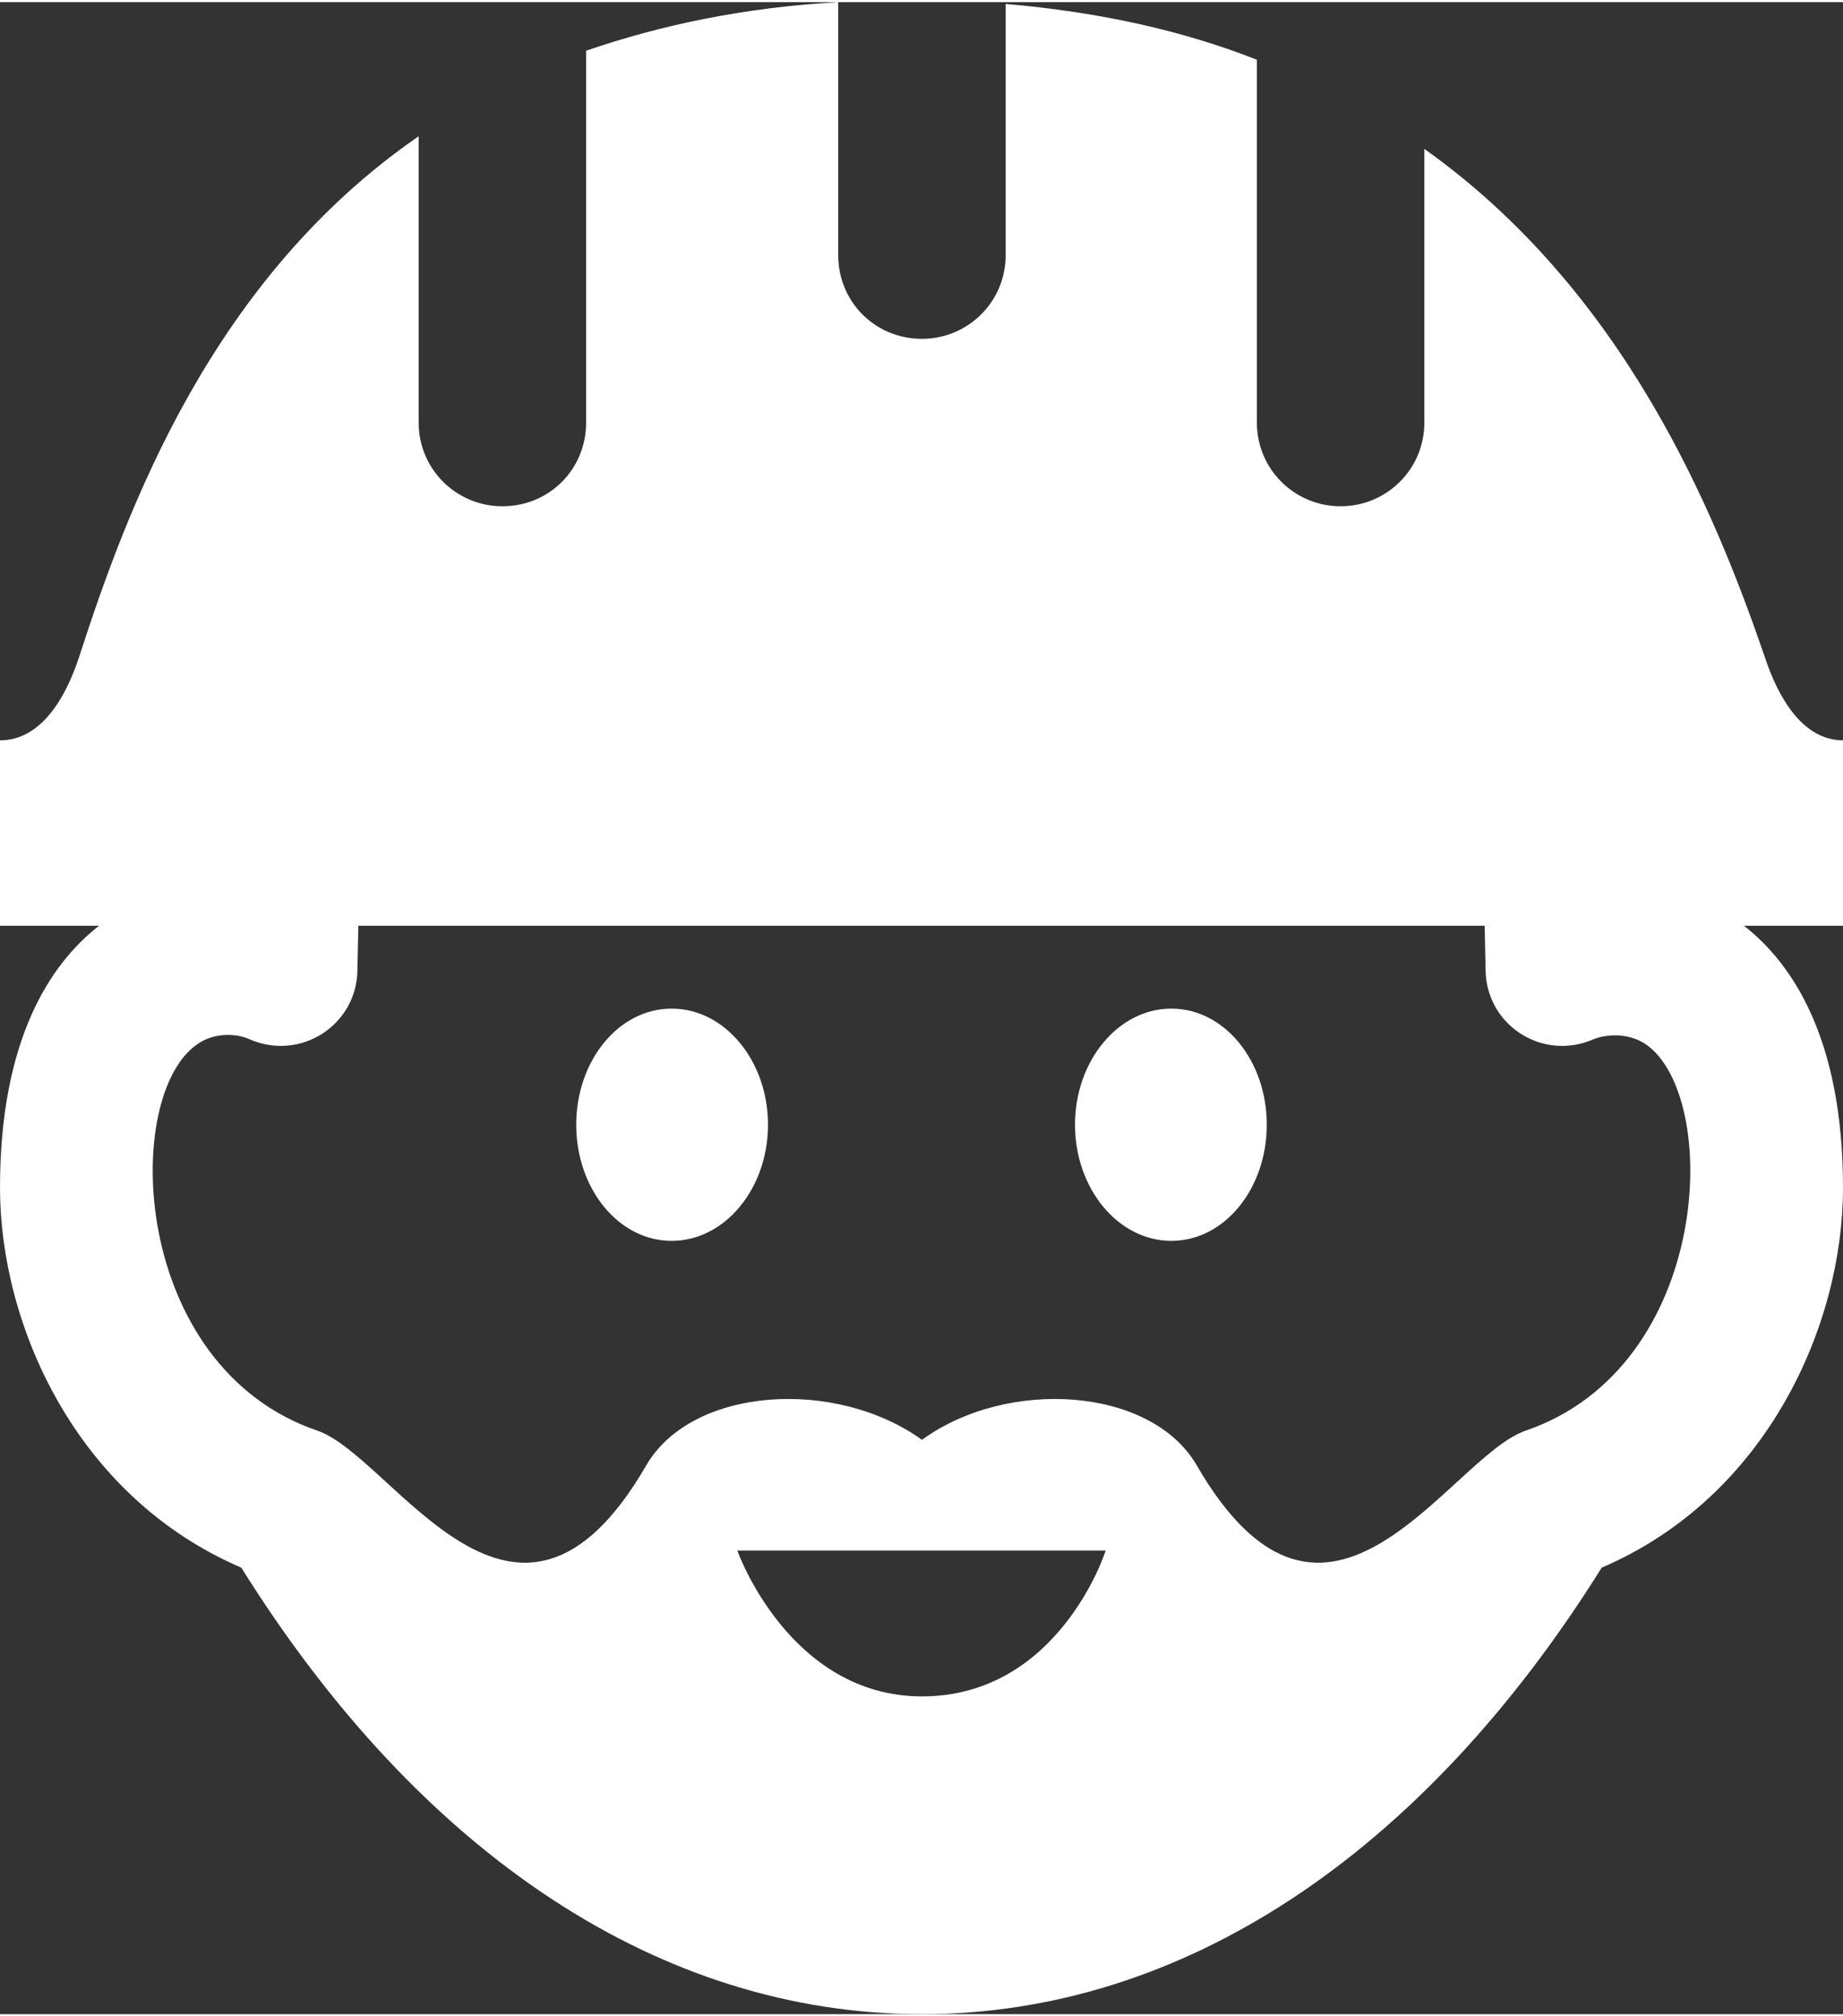 <?xml version="1.0" encoding="UTF-8"?>
<!DOCTYPE svg PUBLIC "-//W3C//DTD SVG 1.1//EN" "http://www.w3.org/Graphics/SVG/1.1/DTD/svg11.dtd">
<!-- Creator: CorelDRAW (Evaluation Version) -->
<svg xmlns="http://www.w3.org/2000/svg" xml:space="preserve" width="223px" height="244px" version="1.1" style="shape-rendering:geometricPrecision; text-rendering:geometricPrecision; image-rendering:optimizeQuality; fill-rule:evenodd; clip-rule:evenodd"
viewBox="0 0 20.47 22.35"
 xmlns:xlink="http://www.w3.org/1999/xlink"
 xmlns:xodm="http://www.corel.com/coreldraw/odm/2003">
 <rect x="0" y="0" width="20.47" height="22.35" fill="#333333" stroke="none"/>
 <defs>
  <style type="text/css">
   <![CDATA[
    .fil0 {fill:white}
   ]]>
  </style>
 </defs>
 <g id="Layer_x0020_1">
  <path class="fil0" d="M1.1 10.26l-1.1 0 0 -2.06c0.44,0 0.72,-0.44 0.88,-0.93 0.54,-1.67 1.48,-4.2 3.77,-5.78l0 3.18c0,0.52 0.42,0.93 0.93,0.93 0.52,0 0.93,-0.41 0.93,-0.93l0 -4.13c0.81,-0.28 1.74,-0.48 2.8,-0.54l0 2.81c0,0.52 0.41,0.93 0.93,0.93 0.51,0 0.93,-0.41 0.93,-0.93l0 -2.79c1.05,0.09 1.98,0.3 2.79,0.62l0 4.03c0,0.52 0.42,0.93 0.93,0.93 0.51,0 0.93,-0.41 0.93,-0.93l0 -3.04c2.22,1.58 3.22,4.01 3.78,5.64 0.16,0.49 0.44,0.93 0.87,0.93l0 2.06 -1.1 0c0.54,0.42 1.1,1.26 1.1,2.91 0,1.52 -0.84,3.43 -2.68,4.22 -2,3.2 -4.67,4.96 -7.55,4.96 -2.89,0 -5.56,-1.76 -7.56,-4.96 -1.84,-0.79 -2.68,-2.7 -2.68,-4.22 0,-1.65 0.56,-2.49 1.1,-2.91zm11.18 6.94l-4.09 0c0,0.01 0.58,1.62 2.05,1.62 1.52,0 2.04,-1.61 2.04,-1.62zm4.21 -6.94l-12.51 0 -0.01 0.48c0,0.62 -0.63,1.03 -1.2,0.78 -0.15,-0.07 -0.4,-0.07 -0.57,0.05 -0.85,0.56 -0.76,3.59 1.33,4.3 0.85,0.3 2.2,2.89 3.65,0.38 0.51,-0.87 2.1,-0.97 3.06,-0.28 0.95,-0.69 2.54,-0.59 3.05,0.28 1.45,2.51 2.8,-0.08 3.65,-0.38 2.09,-0.71 2.18,-3.74 1.33,-4.3 -0.2,-0.13 -0.45,-0.1 -0.57,-0.05 -0.57,0.25 -1.2,-0.16 -1.2,-0.78l-0.01 -0.48zm-9.03 0.92c-0.59,0 -1.06,0.58 -1.06,1.29 0,0.71 0.47,1.29 1.06,1.29 0.59,0 1.07,-0.58 1.07,-1.29 0,-0.71 -0.48,-1.29 -1.07,-1.29zm6.61 1.29c0,0.71 -0.47,1.29 -1.06,1.29 -0.59,0 -1.07,-0.58 -1.07,-1.29 0,-0.71 0.48,-1.29 1.07,-1.29 0.59,0 1.06,0.58 1.06,1.29z"/>
 </g>
</svg>
